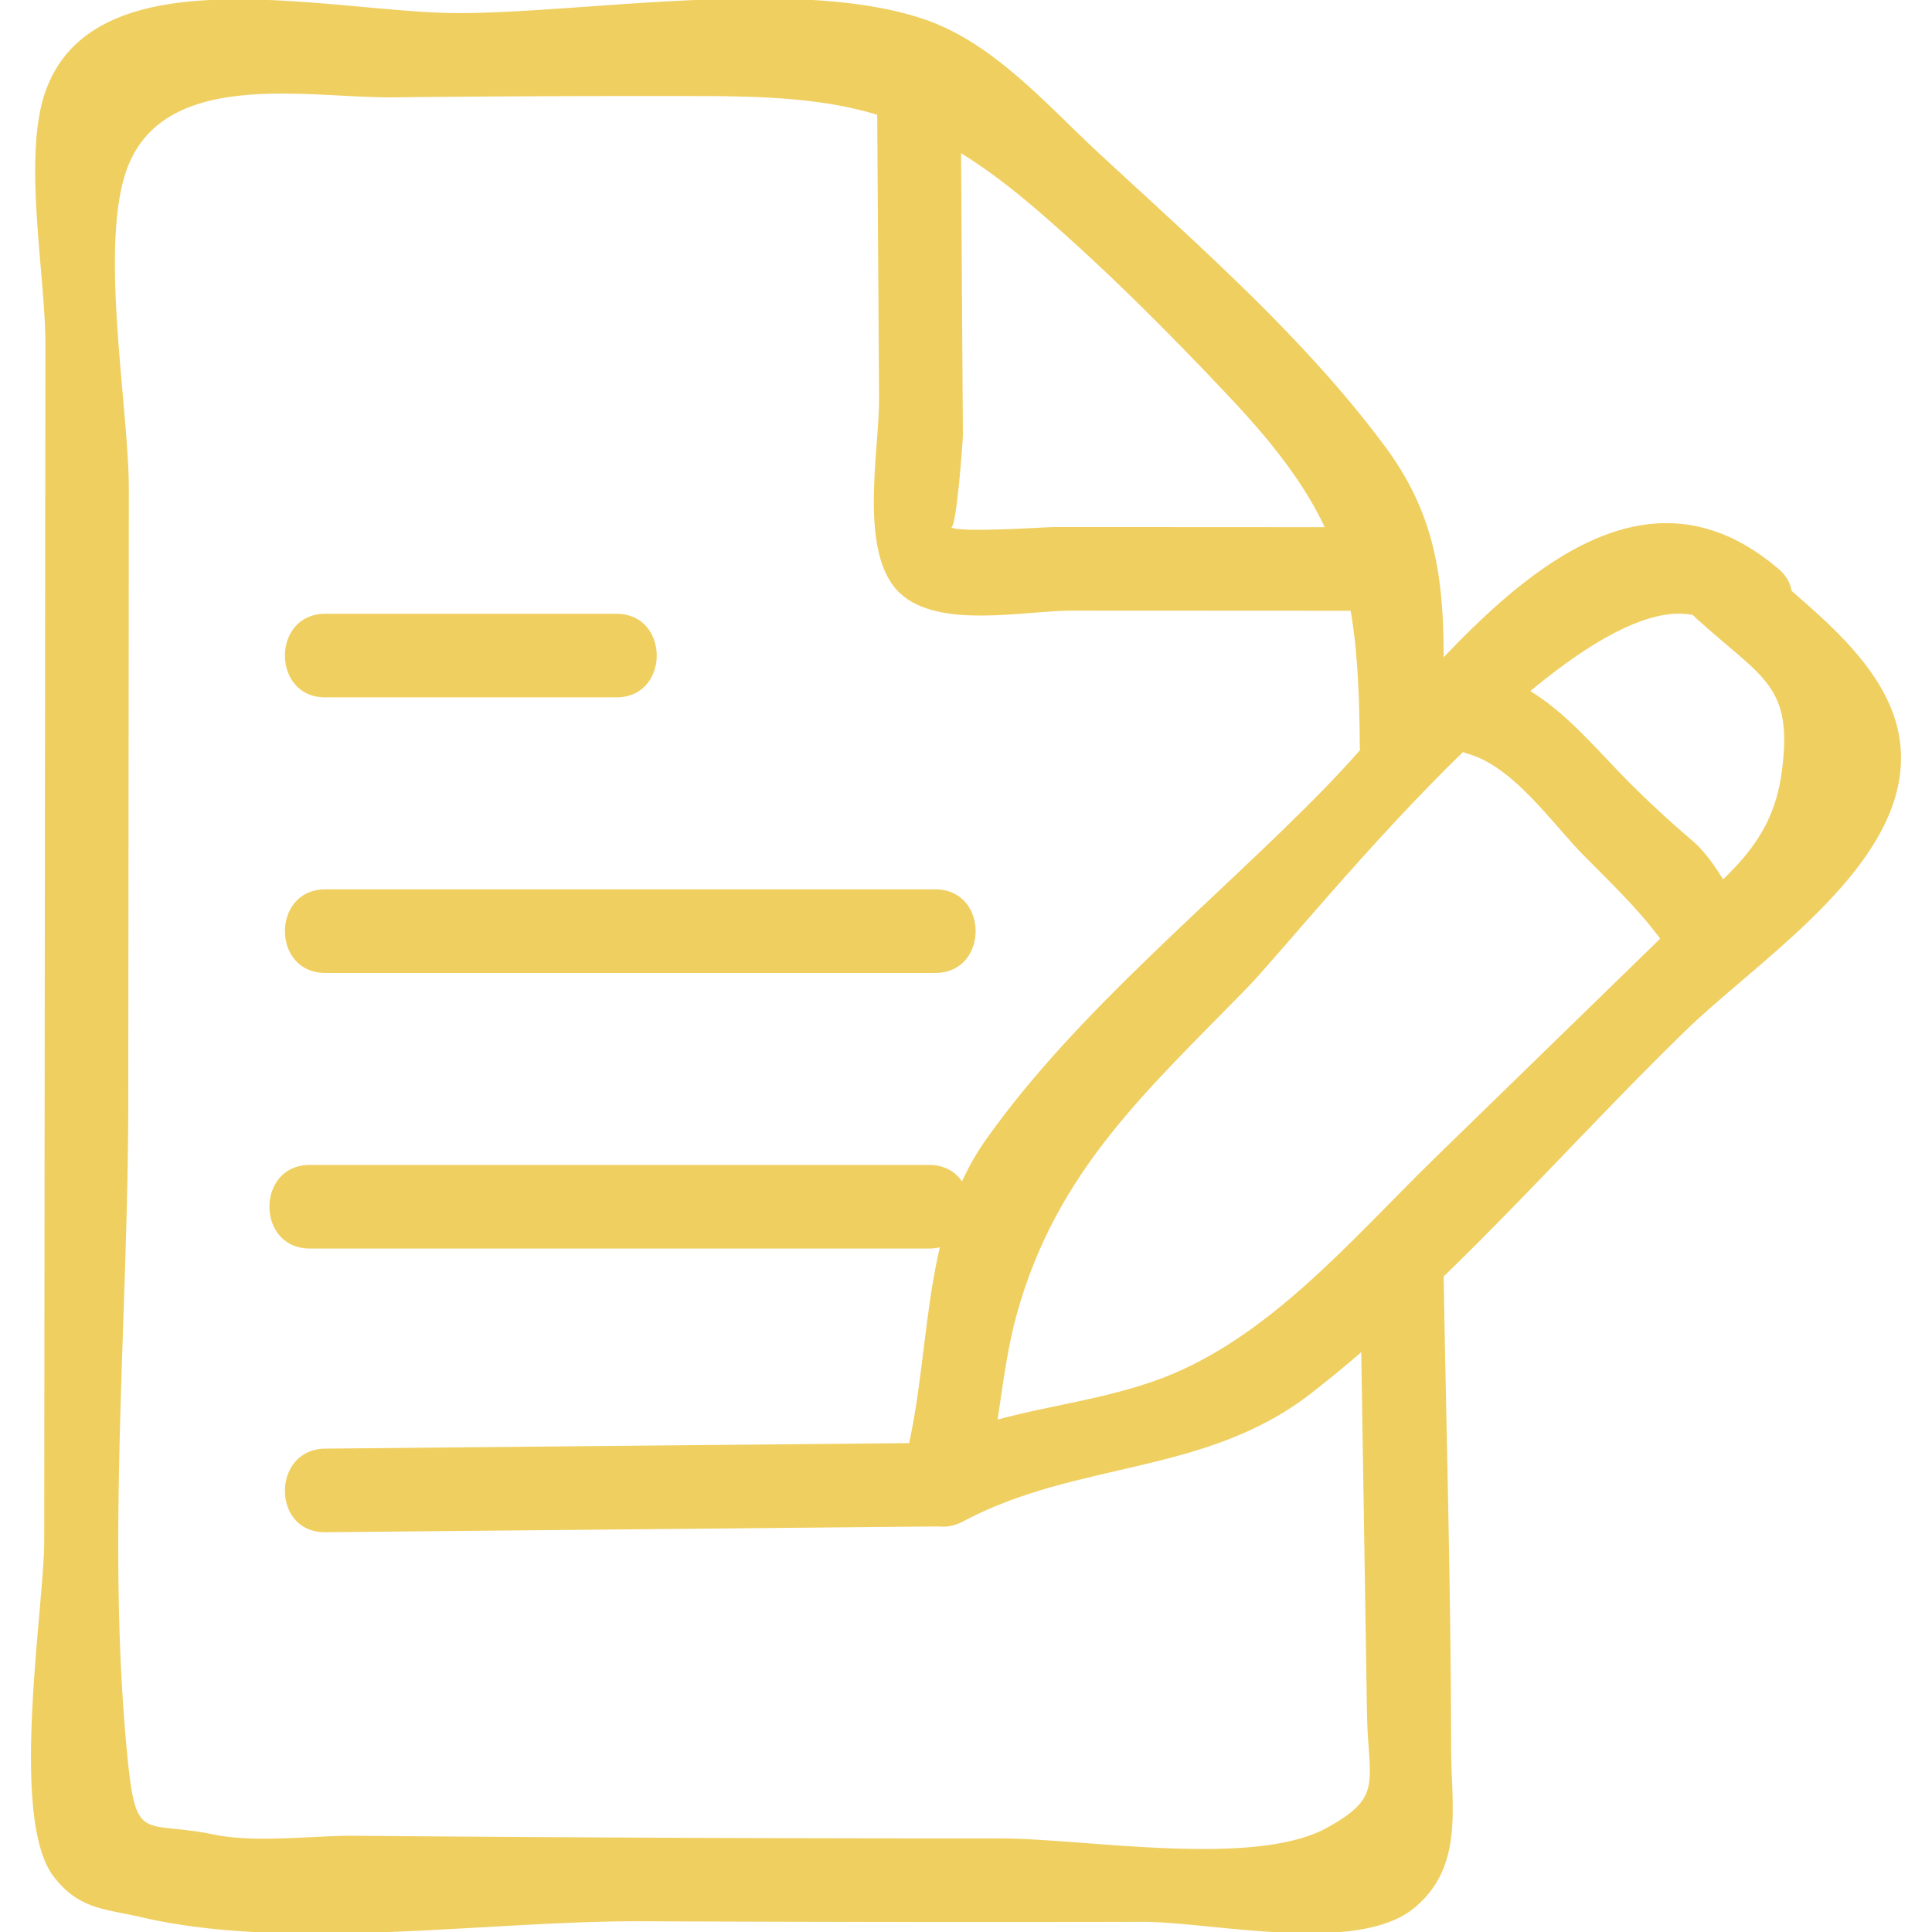 <svg viewBox="0 0 52 52" xml:space="preserve" xmlns="http://www.w3.org/2000/svg" enable-background="new 0 0 52 52"><path d="M45.652 16.64c1.796 1.635 2.62 1.782 2.303 4.15-.27 2.008-1.547 2.797-2.902 4.115l-6.409 6.239c-2.28 2.218-4.579 5-7.633 6.046-2.168.742-4.171.717-6.236 1.823l1.653 1.27c.47-1.618.5-3.33.941-4.919 1.072-3.863 3.516-6.02 6.186-8.764 1.696-1.743 9.8-12.184 12.715-9.704 1.097.933 2.696-.651 1.591-1.591-4.694-3.994-9.171 2.794-12.158 5.862-2.962 3.044-6.701 6.025-9.156 9.492-1.885 2.66-1.404 5.98-2.289 9.026-.283.974.81 1.723 1.653 1.27 3.085-1.652 6.525-1.236 9.373-3.45 3.625-2.816 6.789-6.56 10.078-9.761 1.808-1.76 5.244-3.988 5.742-6.68.498-2.69-2.12-4.43-3.861-6.014-1.07-.973-2.665.614-1.591 1.59z" fill="#f0cf61" class="fill-231f20"></path><path d="M39.526 20.294c1.207.349 2.228 1.84 3.08 2.709.888.904 1.656 1.612 2.368 2.668.805 1.194 2.755.07 1.943-1.136-.433-.641-.787-1.411-1.376-1.916a28.256 28.256 0 0 1-1.81-1.682c-1.078-1.098-2.077-2.37-3.607-2.813-1.394-.403-1.989 1.767-.598 2.17zM25.172 38.835l-16.417.155c-1.447.014-1.45 2.264 0 2.25l16.417-.155c1.447-.013 1.45-2.263 0-2.25zM8.339 33.604h16.667c1.447 0 1.45-2.25 0-2.25H8.339c-1.448 0-1.45 2.25 0 2.25zM8.756 26.187h16.416c1.448 0 1.45-2.25 0-2.25H8.756c-1.448 0-1.45 2.25 0 2.25zM8.756 18.77h7.833c1.448 0 1.45-2.25 0-2.25H8.756c-1.448 0-1.45 2.25 0 2.25z" fill="#f0cf61" class="fill-231f20"></path><path d="m36.597 33.806.135 8.501.06 3.778c.03 1.899.456 2.261-1.07 3.106-1.976 1.094-6.512.29-8.814.29a1971.7 1971.7 0 0 1-17.324-.071c-1.2-.01-2.678.205-3.85-.037-1.871-.385-2.068.261-2.3-2.052-.572-5.715.012-11.807.018-17.559l.016-16.583c.002-2.25-.85-6.768.008-8.78C4.57 1.84 8.35 2.646 10.598 2.62c2.78-.03 5.562-.04 8.343-.034 3.89.009 5.886.394 9.052 3.135 1.799 1.558 3.511 3.277 5.14 5.01 3.038 3.228 3.428 5.092 3.466 9.334.012 1.447 2.262 1.45 2.25 0-.028-3.16.319-5.494-1.555-8.027-2.165-2.928-5.055-5.449-7.71-7.908-1.42-1.315-2.828-2.96-4.676-3.6-3.32-1.154-8.973-.205-12.456-.177C9.022.381 2.588-1.353 1.228 2.45c-.63 1.76-.004 4.931-.006 6.828l-.007 6.828-.013 12.682-.012 12.68c-.002 1.814-.946 7.453.247 9.03.682.9 1.394.877 2.373 1.105 3.99.93 9.332.09 13.473.108 4.492.02 8.983.026 13.474.016 1.86-.004 5.778.904 7.32-.384 1.335-1.116.982-2.728.98-4.312-.006-4.407-.14-8.817-.21-13.224-.023-1.446-2.273-1.45-2.25 0z" fill="#f0cf61" class="fill-231f20"></path><path d="m23.61 2.979.05 7.763c.01 1.372-.575 4.17.568 5.229 1.05.973 3.353.463 4.618.464l7.91.004c1.448 0 1.45-2.25 0-2.25l-5.584-.003-2.791-.001c-.258 0-2.633.17-2.792-.002.151.163.328-2.37.328-2.47l-.02-2.912-.037-5.822c-.01-1.448-2.26-1.45-2.25 0z" fill="#f0cf61" class="fill-231f20"></path></svg>